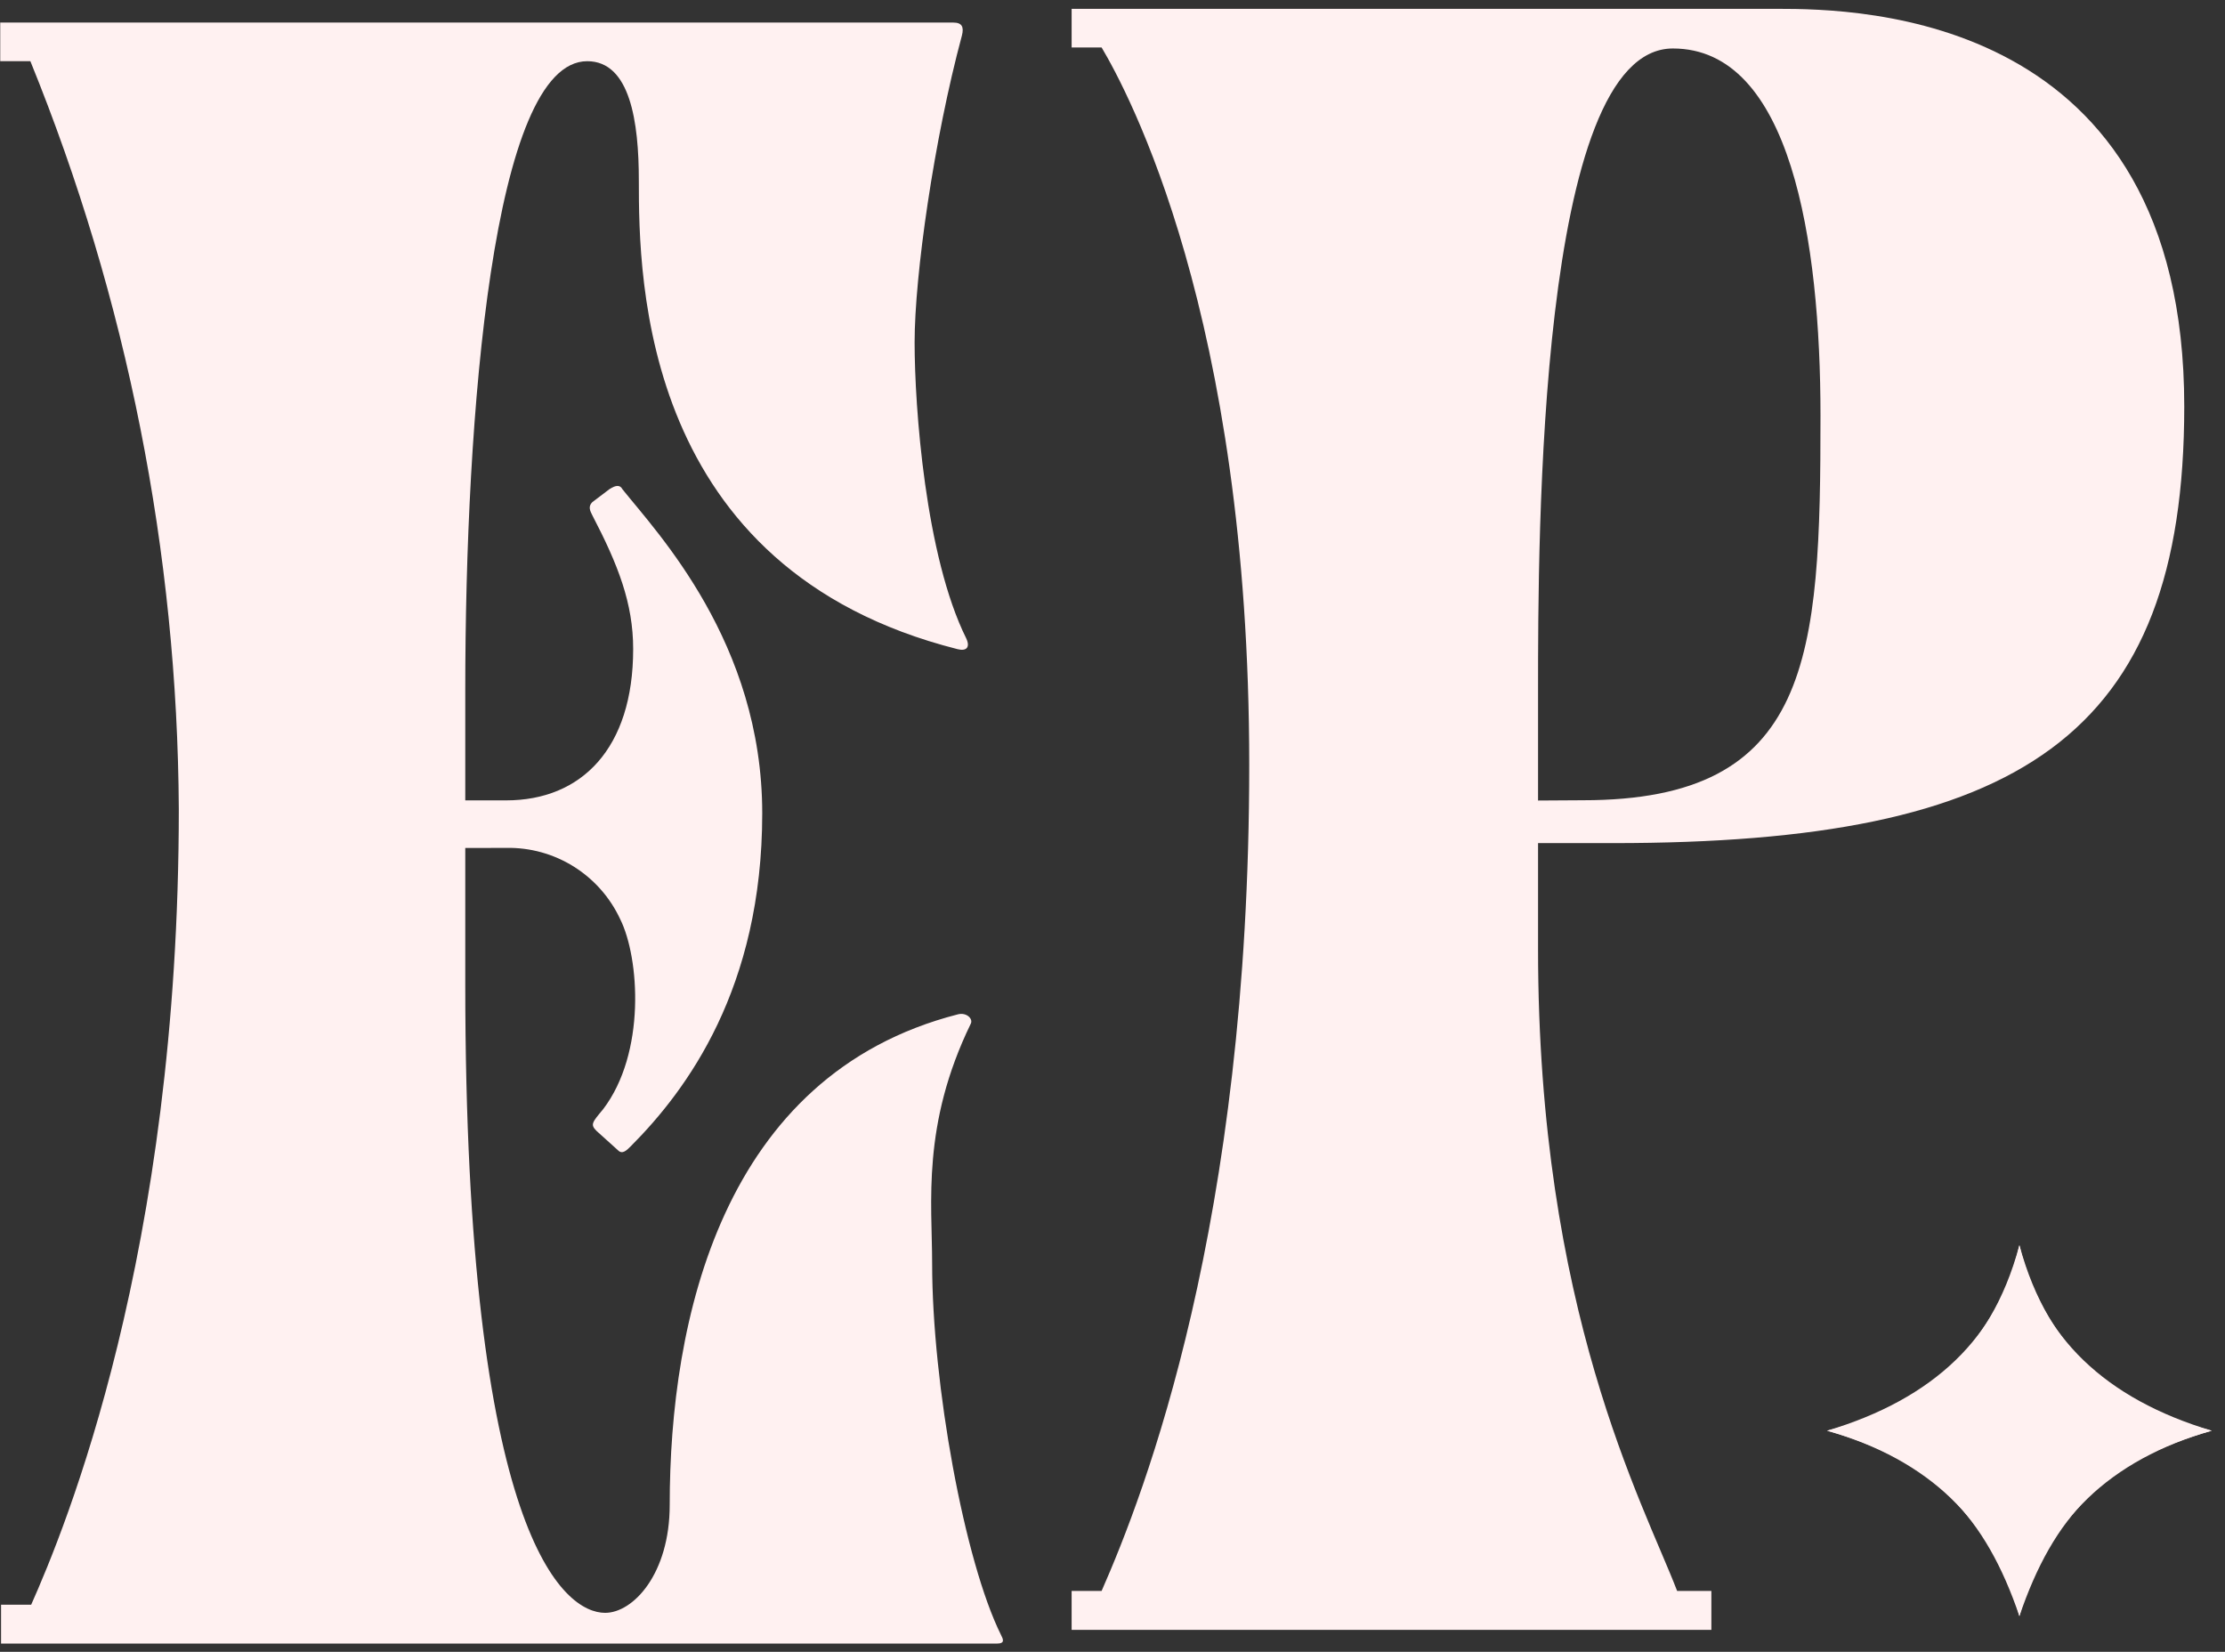 <svg width="163" height="121" viewBox="0 0 163 121" fill="none" xmlns="http://www.w3.org/2000/svg">
<rect x="0" y="0" width="163" height="121" fill="#333333" stroke="none"/>
<path d="M34.085 62.116V72.089C34.085 112.606 41.339 118.143 44.33 118.143C46.385 118.143 49.062 115.294 49.062 110.233C49.062 96.793 52.843 78.735 70.181 74.3C70.81 74.145 71.285 74.623 71.125 74.972C67.504 82.411 68.287 88.103 68.287 92.539C68.287 101.403 70.656 114.38 73.333 119.763C73.494 120.079 73.648 120.395 73.019 120.395H0.077V117.545H2.285C4.748 112.008 13.099 91.847 13.099 59.267C12.996 40.475 9.304 21.878 2.225 4.483H0.017V1.653H69.84C70.469 1.653 70.63 1.969 70.469 2.601C68.421 10.202 67.003 20.174 67.003 25.08C67.003 29.825 67.792 40.745 70.784 46.76C71.098 47.432 70.784 47.714 70.154 47.553C46.987 41.7 46.8 20.49 46.8 13.219C46.8 8.945 46.171 4.483 43.019 4.483C36.093 4.483 34.085 30.457 34.085 50.564V58.628H37.083C42.597 58.628 46.385 54.824 46.385 47.546C46.385 44.186 45.281 41.37 43.387 37.735C43.226 37.419 43.072 37.103 43.387 36.787L44.645 35.833C45.12 35.517 45.435 35.517 45.595 35.833C48.118 38.998 55.84 47.069 55.84 59.576C55.84 72.398 50.32 79.837 46.224 83.95C45.91 84.266 45.595 84.582 45.281 84.266L43.701 82.841C43.226 82.371 43.387 82.21 44.176 81.262C47.328 77.143 46.853 70.18 45.435 67.331C44.695 65.742 43.513 64.403 42.03 63.476C40.547 62.549 38.829 62.074 37.083 62.109L34.085 62.116Z" fill="#FFF1F1"/>
<path d="M112.675 69.516C112.675 95.954 120.362 110.044 122.864 116.538H125.373V119.388H78.506V116.538H80.702C83.837 109.412 91.517 89.649 91.517 56.038C91.517 23.099 82.579 6.643 80.702 3.477H78.506V0.647H130.232C136.188 0.647 160.015 0.963 160.015 29.774C160.015 53.974 147.948 61.759 118.165 61.759H112.675V69.516ZM115.969 58.619C132.741 58.619 133.366 48.173 133.366 30.44C133.366 17.614 131.177 3.551 122.551 3.551C112.675 3.551 112.675 39.488 112.675 50.573V58.639L115.969 58.619Z" fill="#FFF1F1"/>
<path d="M162.026 104.801C154.21 106.998 150.423 111.088 147.938 118.382V91.212C150.141 99.307 155.171 102.974 162.026 104.801Z" fill="#FFF1F1"/>
<path d="M147.939 91.212V118.382C145.999 111.446 141.303 106.918 133.851 104.801C141.687 102.458 146.383 97.928 147.939 91.212Z" fill="#FFF1F1"/>
<path d="M133.851 104.801C141.667 106.998 145.448 111.088 147.939 118.382V91.212C145.756 99.307 140.713 102.974 133.851 104.801Z" fill="#FFF1F1"/>
<path d="M147.938 91.212V118.382C149.874 111.446 154.57 106.918 162.026 104.801C154.208 102.458 149.512 97.928 147.938 91.212Z" fill="#FFF1F1"/>
</svg>
